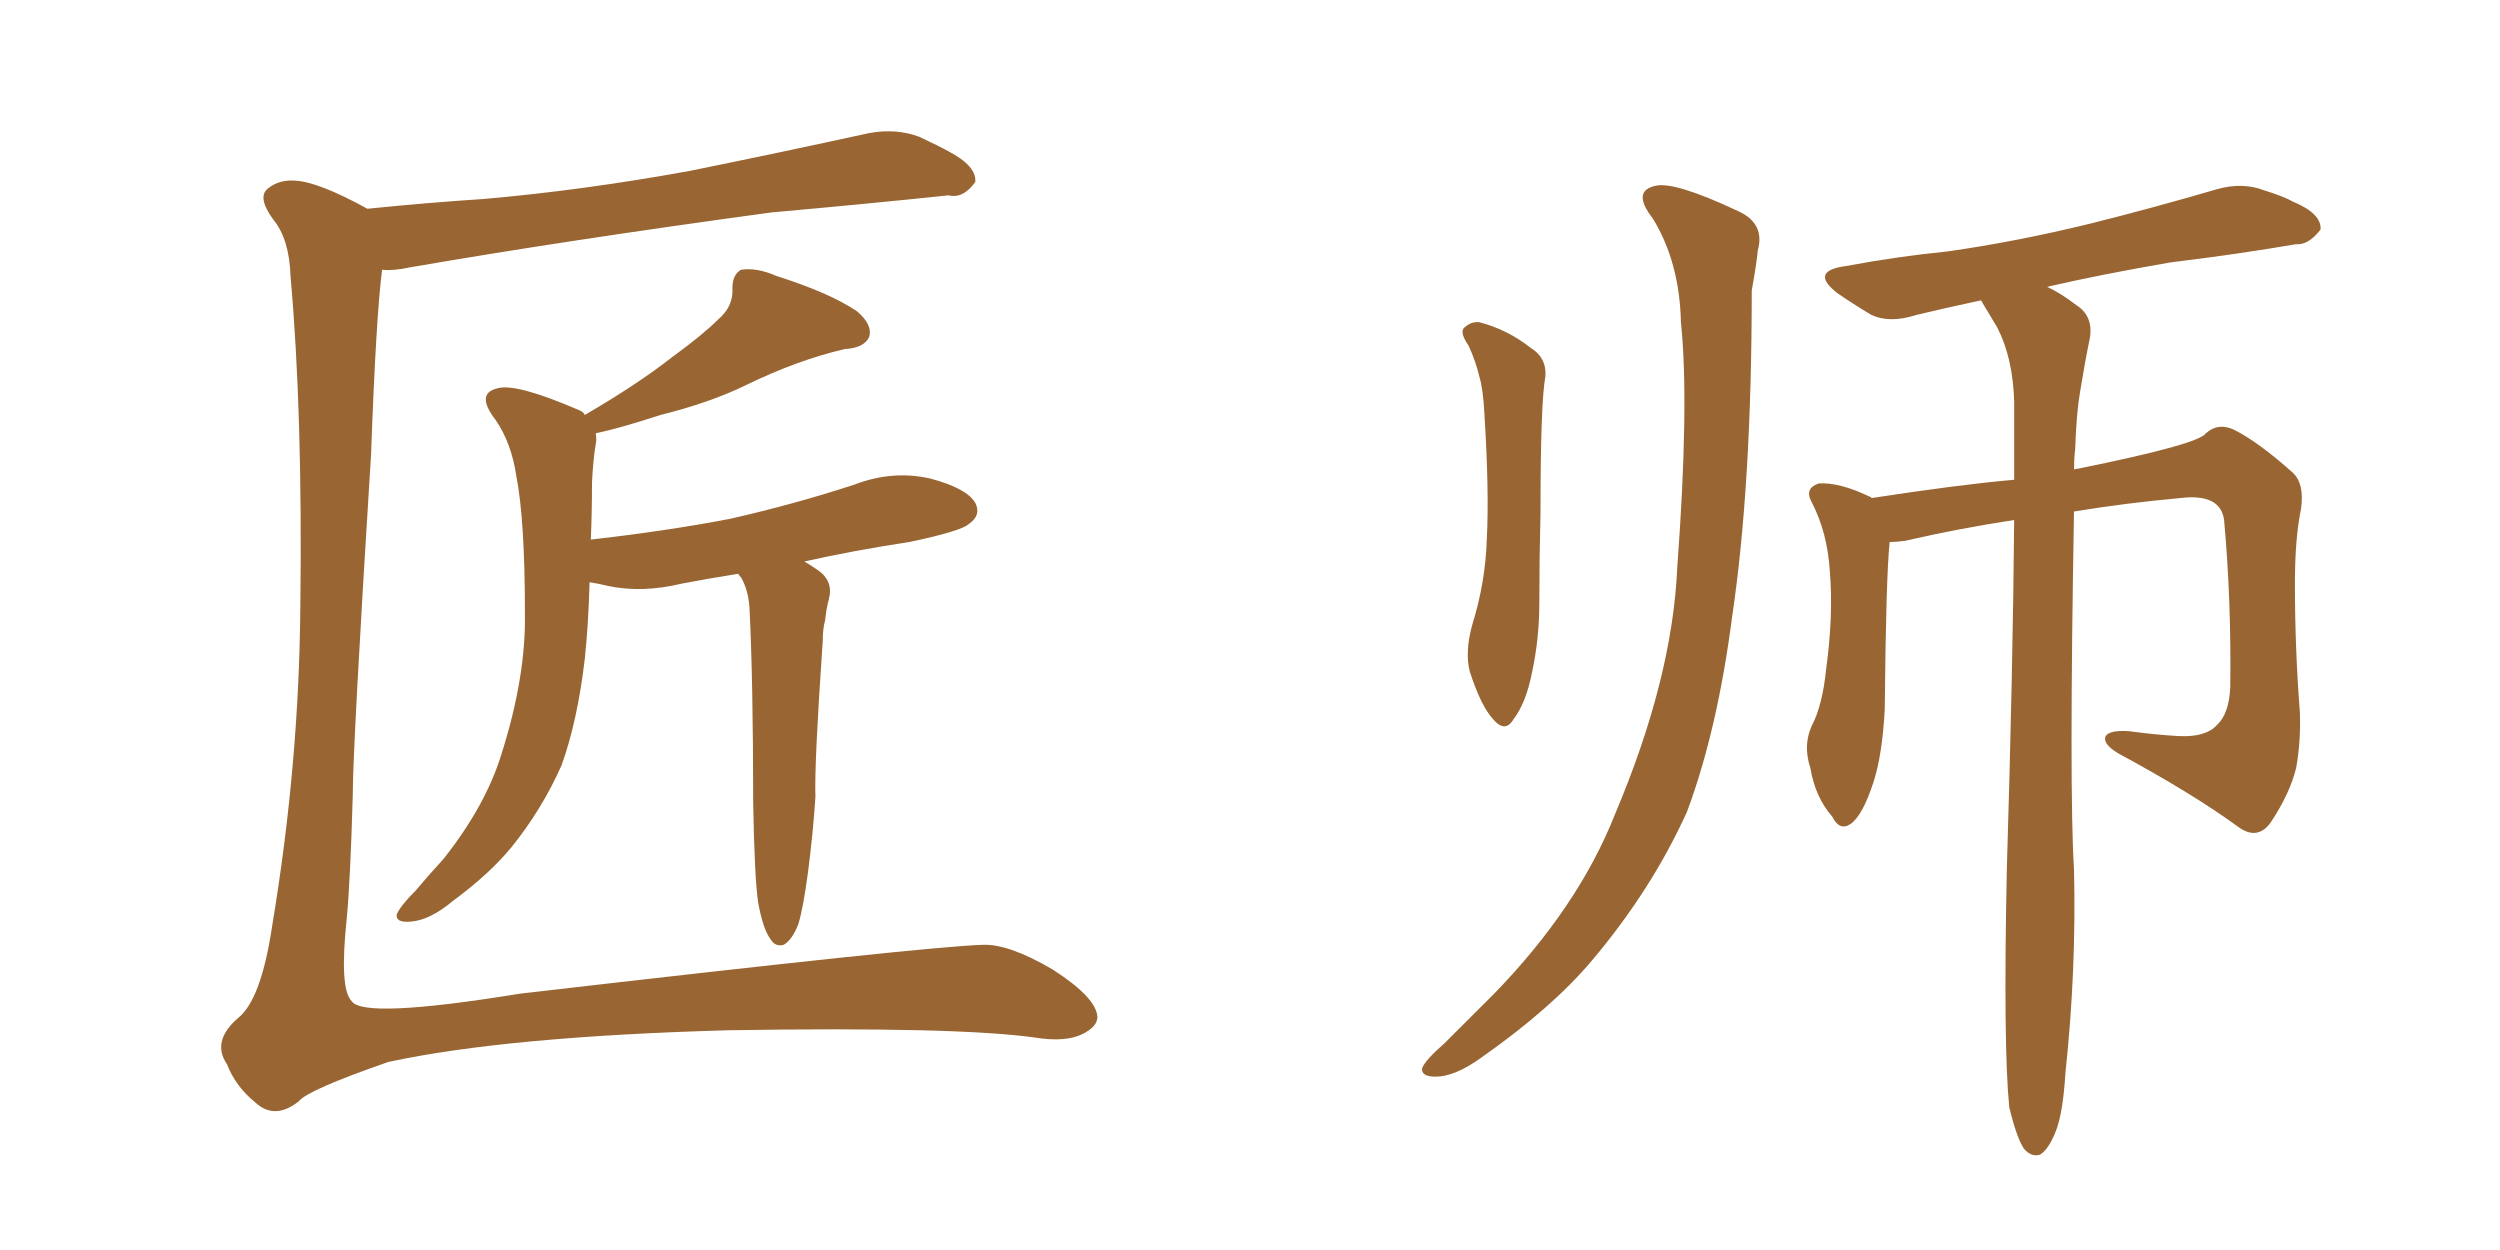 <svg xmlns="http://www.w3.org/2000/svg" xmlns:xlink="http://www.w3.org/1999/xlink" width="300" height="150"><path fill="#996633" padding="10" d="M44.09 25.05L44.09 25.05Q51.27 24.32 58.01 23.88L58.01 23.88Q69.87 22.85 82.76 20.51L82.76 20.51Q93.60 18.31 104.30 15.97L104.30 15.97Q107.52 15.38 110.30 16.41L110.30 16.41Q112.79 17.58 113.82 18.16L113.82 18.16Q117.19 19.92 117.04 21.83L117.04 21.83Q115.58 23.88 113.82 23.44L113.82 23.44Q104.15 24.46 92.58 25.49L92.58 25.49Q67.82 28.86 49.22 32.08L49.22 32.08Q47.17 32.52 45.85 32.37L45.85 32.37Q45.12 38.09 44.53 54.49L44.53 54.49Q42.33 89.65 42.33 95.51L42.33 95.51Q42.04 105.76 41.60 110.30L41.60 110.30Q40.72 118.65 42.19 120.12L42.19 120.12Q43.51 122.31 62.40 119.24L62.40 119.24Q111.62 113.53 117.92 113.38L117.92 113.38Q121.00 113.23 126.27 116.31L126.27 116.31Q131.54 119.68 131.69 122.02L131.69 122.02Q131.69 123.19 129.93 124.07L129.93 124.07Q127.88 125.10 124.22 124.51L124.22 124.51Q114.84 123.19 87.45 123.63L87.45 123.63Q60.79 124.37 46.58 127.44L46.58 127.44Q36.91 130.81 35.89 132.13L35.89 132.13Q32.96 134.47 30.62 132.28L30.62 132.28Q28.27 130.37 27.25 127.73L27.25 127.73Q25.34 124.95 28.56 122.17L28.56 122.17Q31.35 119.97 32.67 111.04L32.67 111.04Q35.89 91.70 36.04 72.80L36.04 72.80Q36.33 49.51 34.86 33.11L34.86 33.11Q34.72 28.71 32.81 26.37L32.81 26.37Q30.76 23.58 32.23 22.56L32.23 22.56Q33.54 21.53 35.45 21.68L35.45 21.68Q38.23 21.83 44.09 25.05ZM90.97 108.25L90.97 108.25L90.97 108.25Q90.53 105.18 90.38 96.24L90.38 96.24Q90.38 81.88 89.94 72.95L89.94 72.95Q89.79 70.75 88.92 69.29L88.92 69.29Q88.62 68.99 88.62 68.85L88.62 68.85Q84.96 69.43 81.88 70.02L81.88 70.02Q77.05 71.19 72.95 70.31L72.95 70.31Q71.78 70.02 70.75 69.87L70.75 69.87Q70.61 75 70.17 79.10L70.17 79.10Q69.29 86.57 67.38 91.85L67.38 91.85Q65.04 97.12 61.38 101.66L61.38 101.66Q58.74 104.88 54.35 108.11L54.35 108.11Q51.56 110.45 49.22 110.60L49.22 110.60Q47.46 110.74 47.61 109.72L47.61 109.72Q48.05 108.69 49.95 106.79L49.95 106.79Q51.42 105.03 53.17 103.13L53.17 103.13Q58.30 96.68 60.21 90.38L60.21 90.38Q63.13 81.15 62.99 73.54L62.99 73.54Q62.99 62.40 61.96 57.13L61.96 57.13Q61.38 53.17 59.47 50.39L59.47 50.39Q56.98 47.17 59.77 46.58L59.77 46.58Q61.96 46.00 69.14 49.07L69.14 49.07Q70.02 49.37 70.17 49.80L70.17 49.80Q76.46 46.14 80.57 42.92L80.57 42.92Q84.38 40.14 86.13 38.38L86.13 38.38Q88.04 36.77 87.89 34.57L87.89 34.57Q87.89 32.96 88.92 32.37L88.92 32.37Q90.82 32.08 93.16 33.11L93.16 33.11Q99.61 35.16 102.83 37.35L102.83 37.35Q104.74 38.96 104.30 40.43L104.30 40.43Q103.71 41.75 101.37 41.89L101.37 41.89Q95.65 43.21 89.36 46.29L89.36 46.29Q85.11 48.34 79.25 49.80L79.25 49.80Q74.27 51.42 71.48 52.00L71.48 52.00Q71.63 52.73 71.48 53.32L71.48 53.32Q71.19 55.08 71.04 57.86L71.04 57.86Q71.04 61.52 70.90 64.75L70.90 64.75Q79.98 63.72 87.60 62.26L87.60 62.26Q95.36 60.50 102.54 58.15L102.54 58.15Q107.08 56.40 111.62 57.42L111.62 57.42Q116.02 58.59 117.04 60.35L117.04 60.35Q117.77 61.82 116.31 62.84L116.31 62.84Q115.43 63.72 109.13 65.04L109.13 65.04Q102.39 66.06 96.53 67.38L96.53 67.38Q97.27 67.82 98.14 68.41L98.14 68.41Q100.05 69.73 99.46 71.92L99.46 71.92Q99.17 72.95 99.02 74.41L99.02 74.41Q98.73 75.44 98.73 76.90L98.73 76.90Q97.71 91.70 97.85 95.65L97.85 95.65Q97.56 100.05 96.97 104.59L96.97 104.59Q96.39 108.98 95.80 110.89L95.80 110.89Q95.07 112.79 94.04 113.38L94.04 113.38Q93.02 113.67 92.43 112.65L92.43 112.65Q91.55 111.47 90.97 108.25ZM176.22 41.46L176.22 41.46Q175.20 39.99 175.63 39.40L175.63 39.40Q176.51 38.53 177.54 38.67L177.54 38.67Q180.91 39.55 183.69 41.75L183.69 41.75Q185.60 42.92 185.45 45.12L185.45 45.12Q184.86 48.34 184.86 61.52L184.86 61.52Q184.72 66.94 184.72 72.36L184.72 72.36Q184.72 76.61 183.84 80.71L183.84 80.71Q183.11 84.38 181.64 86.28L181.64 86.28Q180.62 88.04 179.15 86.28L179.15 86.28Q177.69 84.67 176.37 80.57L176.37 80.57Q175.78 78.22 176.66 75L176.66 75Q178.27 69.87 178.42 64.60L178.42 64.60Q178.71 59.03 178.13 49.66L178.13 49.66Q177.98 46.73 177.54 45.26L177.54 45.26Q177.10 43.36 176.22 41.46ZM198.34 26.22L198.34 26.22Q195.70 22.85 198.78 22.27L198.78 22.27Q201.12 21.83 208.59 25.34L208.59 25.34Q211.82 26.81 210.94 30.03L210.94 30.03Q210.79 31.64 210.21 34.86L210.21 34.86Q210.21 58.15 207.86 73.97L207.86 73.97Q206.10 87.60 202.44 97.41L202.44 97.41Q198.19 106.79 191.02 115.28L191.02 115.28Q186.18 121.00 177.83 126.86L177.83 126.86Q174.61 129.20 172.27 129.20L172.27 129.20Q170.51 129.20 170.65 128.17L170.65 128.17Q171.09 127.15 173.29 125.24L173.29 125.24Q176.07 122.46 179.30 119.24L179.30 119.24Q189.40 108.84 193.80 97.71L193.80 97.71Q200.68 81.45 201.27 68.12L201.27 68.12Q202.73 48.34 201.71 38.67L201.71 38.67Q201.56 31.49 198.34 26.22ZM241.11 132.86L241.11 132.86L241.11 132.86Q240.38 125.54 240.82 104.30L240.82 104.30Q241.55 80.13 241.70 62.40L241.70 62.40Q234.96 63.43 228.66 64.89L228.66 64.89Q227.64 65.04 226.76 65.04L226.76 65.04Q226.32 69.14 226.17 85.11L226.17 85.11Q225.88 90.53 224.85 93.75L224.85 93.75Q223.54 97.85 222.07 98.88L222.07 98.88Q220.75 99.76 219.87 98.00L219.87 98.00Q217.82 95.65 217.24 92.14L217.24 92.14Q216.36 89.50 217.38 87.16L217.38 87.16Q218.70 84.67 219.14 80.27L219.14 80.27Q220.02 73.83 219.58 68.55L219.58 68.55Q219.29 63.87 217.38 60.21L217.38 60.21Q216.50 58.59 218.26 58.01L218.26 58.01Q220.75 57.86 224.41 59.62L224.41 59.62Q224.56 59.62 224.56 59.77L224.56 59.77Q235.11 58.15 241.70 57.57L241.70 57.57Q241.70 52.59 241.70 48.19L241.70 48.19Q241.55 42.92 239.65 39.26L239.65 39.26Q238.77 37.79 237.89 36.33L237.89 36.33Q237.74 36.04 237.74 36.04L237.74 36.04Q233.64 36.91 229.98 37.79L229.98 37.79Q226.76 38.82 224.56 37.79L224.56 37.79Q222.36 36.47 220.46 35.16L220.46 35.16Q217.09 32.52 221.48 31.93L221.48 31.93Q227.78 30.76 233.64 30.18L233.64 30.18Q241.99 29.00 250.93 26.81L250.93 26.81Q258.54 24.90 266.02 22.71L266.02 22.71Q269.09 21.83 271.73 22.85L271.73 22.85Q274.07 23.58 275.10 24.17L275.10 24.17Q278.61 25.63 278.47 27.54L278.47 27.54Q277.00 29.44 275.54 29.30L275.54 29.30Q268.80 30.47 260.45 31.49L260.45 31.49Q251.95 32.96 245.65 34.42L245.65 34.42Q247.27 35.16 249.17 36.62L249.17 36.62Q251.22 37.94 250.78 40.58L250.78 40.58Q250.20 43.36 249.61 47.02L249.61 47.02Q249.17 49.51 249.02 53.91L249.02 53.91Q248.88 55.08 248.88 56.40L248.88 56.40Q248.88 56.25 249.32 56.25L249.32 56.25Q263.82 53.32 264.70 52.00L264.70 52.00Q266.16 50.68 268.07 51.56L268.07 51.56Q271.00 53.03 275.10 56.69L275.10 56.69Q276.56 58.01 276.12 61.08L276.12 61.08Q275.39 64.60 275.39 70.02L275.39 70.02Q275.39 77.78 275.98 85.40L275.98 85.40Q276.12 88.92 275.54 92.14L275.54 92.14Q274.80 95.21 272.46 98.73L272.46 98.73Q270.85 100.93 268.51 99.17L268.51 99.17Q263.09 95.21 254.15 90.38L254.15 90.38Q252.25 89.21 252.69 88.33L252.69 88.33Q253.13 87.60 255.47 87.74L255.47 87.74Q258.69 88.18 261.47 88.33L261.47 88.33Q264.70 88.48 266.02 87.01L266.02 87.01Q267.48 85.69 267.63 82.47L267.63 82.47Q267.77 72.07 266.89 62.40L266.89 62.40Q266.46 59.18 261.62 59.77L261.62 59.77Q255.18 60.35 248.88 61.38L248.88 61.38Q248.29 94.92 248.88 104.30L248.88 104.30Q249.17 116.46 247.85 128.76L247.85 128.76Q247.56 133.59 246.68 135.79L246.68 135.79Q245.80 137.99 244.78 138.57L244.78 138.57Q243.75 138.87 242.87 137.84L242.87 137.84Q241.99 136.52 241.11 132.86Z"/></svg>